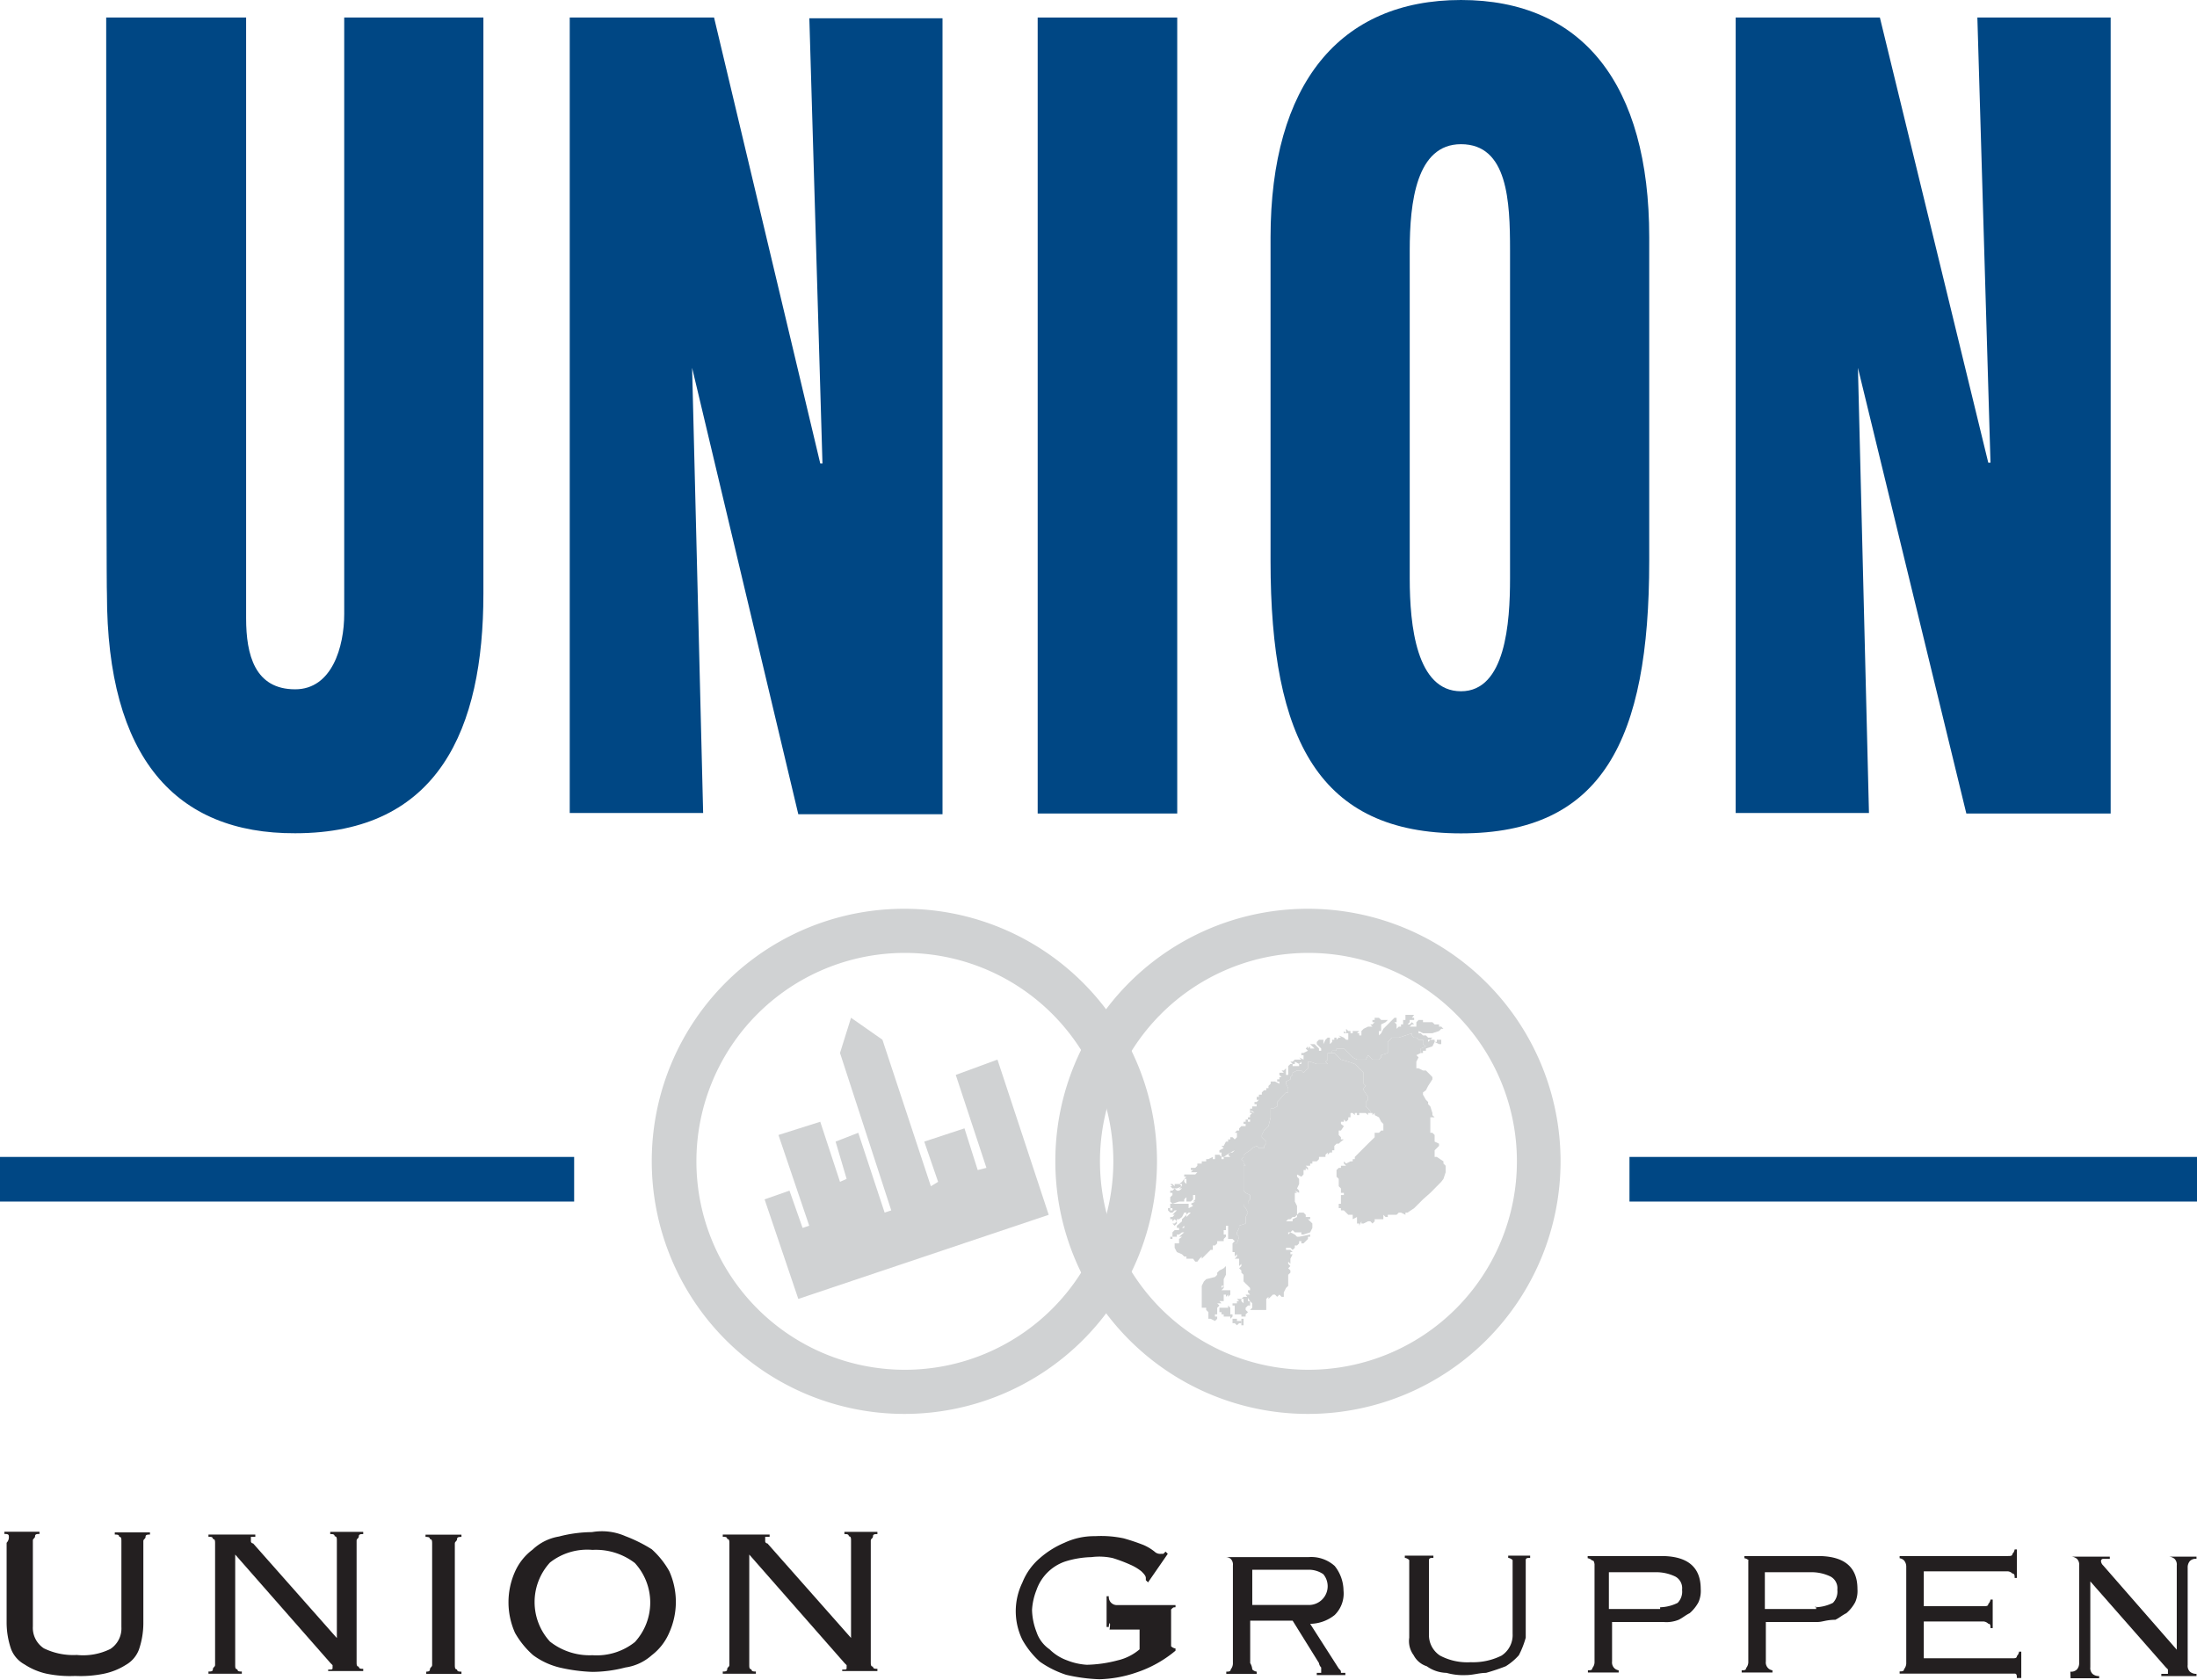 <svg id="Layer_1" data-name="Layer 1" xmlns="http://www.w3.org/2000/svg" viewBox="0 0 179.16 137"><defs><style>.cls-1{fill:#d0d2d3;}.cls-2{fill:#004784;}.cls-3{fill:#231f20;}</style></defs><title>union logo blå_grå</title><polyline class="cls-1" points="117.53 84.8 117.17 84.8 117.17 84.98 116.99 84.98 116.99 84.98 116.99 84.8 116.81 84.8 116.81 84.98 116.81 84.98 116.81 84.8 116.64 84.8 116.46 84.98 116.46 84.8 116.64 84.8 116.64 84.8 116.81 84.63 116.64 84.63 116.64 84.63 116.28 84.63 116.46 84.63 116.28 84.45 116.04 84.45 115.86 84.27 115.68 84.27 115.5 84.27 115.68 84.27 115.68 84.09 116.04 84.27 116.81 84.27 117.35 84.09 117.53 83.91 117.71 83.91 117.53 83.73 117.35 83.73 117.35 83.55 116.99 83.55 116.99 83.55 116.99 83.55 116.81 83.37 116.81 83.37 116.64 83.37 116.46 83.37 116.46 83.37 116.46 83.37 116.28 83.37 116.04 83.37 116.04 83.37 116.04 83.37 116.04 83.19 116.04 83.19 116.04 83.19 115.86 83.19 115.68 83.19 115.68 83.19 115.5 83.37 115.5 83.37 115.5 83.55 115.5 83.73 115.32 83.73 115.14 83.73 114.96 83.73 114.96 83.73 115.14 83.55 115.32 83.55 115.14 83.37 114.96 83.55 114.78 83.55 114.96 83.37 114.96 83.19 114.96 83.19 115.32 83.19 115.32 83.01 115.32 83.01 115.14 83.01 115.32 82.77 115.14 82.77 114.96 82.77 114.78 82.77 114.61 82.77 114.61 83.01 114.61 83.19 114.42 83.19 114.42 83.37 114.42 83.37 114.42 83.55 114.25 83.55 114.25 83.55 114.25 83.73 114.07 83.73 113.89 83.91 113.89 83.73 113.89 83.55 113.71 83.37 113.89 83.37 113.89 83.19 113.89 83.01 113.89 83.01 113.71 83.01 113.17 83.55 112.99 83.73 112.99 83.73 112.81 83.91 112.81 84.09 112.81 83.91 112.63 84.27 112.45 84.45 112.45 84.27 112.45 84.09 112.45 84.09 112.63 84.09 112.63 83.91 112.63 83.73 112.63 83.73 112.63 83.55 112.99 83.37 113.17 83.19 112.99 83.19 112.81 83.19 112.63 83.19 112.63 83.19 112.45 83.01 112.45 83.01 112.45 83.01 112.28 83.01 112.28 83.01 112.1 83.01 112.1 83.19 111.92 83.19 111.92 83.37 112.1 83.37 112.1 83.37 111.92 83.55 111.74 83.55 111.92 83.73 111.56 83.73 111.2 83.91 111.2 83.91 111.02 84.09 111.02 84.09 111.02 84.27 111.02 84.27 111.02 84.45 110.84 84.45 110.84 84.45 110.84 84.27 110.84 84.27 110.66 84.27 110.84 84.09 110.66 84.09 110.31 84.09 110.31 84.27 110.31 84.27 110.13 84.27 110.13 84.09 110.13 84.09 109.95 84.09 109.95 83.91 109.95 84.09 109.77 83.91 109.77 84.09 109.77 84.27 109.59 84.09 109.59 84.09 109.59 83.91 109.59 84.27 109.77 84.27 109.95 84.27 109.95 84.45 109.95 84.45 109.95 84.63 109.95 84.8 109.95 84.8 109.77 84.8 109.59 84.63 109.17 84.45 109.35 84.63 109.17 84.63 109.17 84.63 109.17 84.63 108.99 84.8 108.99 84.8 108.99 84.63 108.99 84.63 108.99 84.63 108.81 84.63 108.81 84.8 108.63 84.8 108.63 84.98 108.63 84.98 108.45 85.16 108.45 85.34 108.27 85.52 108.45 85.34 108.45 85.16 108.45 84.98 108.45 84.8 108.45 84.63 108.27 84.63 108.09 84.8 108.09 84.8 107.92 85.16 107.92 85.34 107.92 84.8 107.56 84.8 107.38 84.98 107.38 84.98 107.38 85.16 107.56 85.34 107.56 85.34 107.74 85.52 107.74 85.7 107.56 85.7 107.56 85.52 107.38 85.34 107.2 85.16 107.02 85.16 106.84 85.16 107.02 85.34 107.2 85.52 107.02 85.52 106.84 85.52 106.84 85.52 106.84 85.34 106.66 85.52 106.66 85.34 106.66 85.34 106.66 85.16 106.66 85.34 106.48 85.52 106.48 85.52 106.66 85.7 106.3 85.88 106.12 85.88 106.12 85.88 106.12 86.06 106.12 86.06 106.3 86.06 106.3 86.24 106.12 86.24 106.3 86.24 106.3 86.42 105.94 86.24 105.94 86.24 106.12 86.42 105.94 86.42 105.77 86.42 105.77 86.42 105.59 86.42 105.41 86.59 105.41 86.59 105.23 86.59 105.23 86.59 105.41 86.78 105.59 86.78 105.59 86.59 105.94 86.78 106.12 86.59 106.12 86.78 106.12 86.78 105.94 86.78 105.94 86.95 105.94 86.95 105.59 86.95 105.41 86.95 105.41 86.78 105.23 86.78 105.05 86.95 105.05 86.95 105.05 87.13 105.05 87.31 105.05 87.31 105.05 87.31 105.05 87.49 105.05 87.49 105.05 87.67 104.87 87.67 104.87 87.13 104.69 87.31 104.69 87.31 104.51 87.31 104.51 87.31 104.69 87.49 104.51 87.49 104.51 87.49 104.33 87.49 104.33 87.67 104.33 87.67 104.51 87.85 104.33 87.85 104.51 87.85 104.33 87.85 104.33 88.03 104.15 88.03 104.15 88.03 104.15 88.21 104.33 88.21 104.51 88.03 104.33 88.21 104.33 88.39 103.97 88.21 103.97 88.21 103.97 88.21 103.8 88.21 103.62 88.21 103.62 88.39 103.44 88.57 103.44 88.57 103.44 88.57 103.44 88.75 103.44 88.75 103.26 88.75 103.26 88.92 103.08 88.92 103.08 88.92 102.9 89.1 102.9 89.1 102.9 89.28 102.9 89.28 102.66 89.28 102.66 89.46 102.48 89.46 102.48 89.46 102.48 89.46 102.48 89.7 102.66 89.7 102.48 89.88 102.48 89.88 102.3 89.88 102.3 89.88 102.3 90.06 102.48 90.06 102.48 90.06 102.48 90.06 102.48 90.24 102.12 90.24 102.12 90.24 102.12 90.42 101.94 90.42 101.94 90.6 101.77 90.6 101.94 90.6 102.12 90.6 102.12 90.42 102.12 90.6 102.3 90.78 101.94 90.6 101.94 90.78 102.12 90.78 101.94 90.95 101.94 90.95 101.94 91.13 101.94 91.13 101.77 91.13 101.77 91.13 101.77 91.31 101.94 91.31 101.94 91.49 101.77 91.49 101.77 91.31 101.58 91.31 101.58 91.49 101.58 91.49 101.41 91.49 101.41 91.67 101.41 91.67 101.58 91.67 101.58 91.49 101.58 91.67 101.58 91.67 101.58 91.67 101.58 91.85 101.58 91.85 101.41 91.85 101.23 91.85 101.23 91.85 101.05 92.03 101.05 92.03 101.05 92.21 100.87 92.21 100.69 92.39 100.87 92.39 101.05 92.39 101.05 92.39 100.87 92.39 100.87 92.57 100.87 92.75 100.87 92.75 100.69 92.93 100.51 92.75 100.33 92.75 100.33 92.93 100.15 92.93 100.15 93.11 99.97 93.11 99.79 93.46 99.61 93.46 99.79 93.64 99.79 93.64 99.44 93.82 99.44 94 99.44 94 99.61 94 99.61 94.18 99.61 94.36 99.79 94.36 100.33 94 100.69 93.82 100.69 93.82 100.87 93.82 100.69 93.82 100.51 94 100.51 94 100.33 94 100.15 94.18 100.33 94.36 100.15 94.36 99.97 94.36 99.79 94.36 99.79 94.54 99.79 94.54 99.79 94.54 99.61 94.54 99.61 94.36 99.44 94.18 99.44 94.18 99.26 94.18 99.26 94.18 99.08 94.18 99.08 94.36 99.08 94.36 99.08 94.54 99.08 94.54 98.9 94.54 98.9 94.54 98.9 94.36 98.9 94.36 98.54 94.54 98.36 94.54 98.36 94.72 98.18 94.72 98.18 94.72 98.18 94.9 98.18 94.9 98.18 94.72 98 94.72 98 94.72 98 94.72 98 94.9 98 94.9 97.82 94.9 97.64 94.9 97.64 95.08 97.47 95.25 97.29 95.25 97.29 95.25 97.11 95.25 97.11 95.43 97.29 95.43 97.11 95.61 97.29 95.61 97.47 95.61 97.47 95.61 97.64 95.61 97.47 95.79 97.47 95.79 97.47 95.79 97.29 95.79 96.93 95.79 96.75 95.79 96.75 95.79 96.57 95.79 96.57 95.79 96.57 95.97 96.57 95.97 96.57 95.97 96.57 95.97 96.75 95.97 96.75 95.97 96.57 96.15 96.75 96.15 96.75 96.39 96.75 96.57 96.57 96.39 96.57 96.15 96.39 96.39 96.39 96.39 96.15 96.57 96.39 96.57 96.39 96.75 96.15 96.57 96.15 96.57 95.97 96.57 95.79 96.57 95.79 96.57 95.79 96.75 95.61 96.57 95.43 96.57 95.61 96.75 95.43 96.75 95.61 96.93 95.97 96.93 96.39 96.75 96.15 96.93 96.15 96.93 96.39 96.93 96.57 96.93 96.57 96.93 96.39 96.93 96.15 97.11 95.97 97.11 95.79 96.93 95.79 96.93 95.61 97.11 95.43 97.11 95.43 97.11 95.43 97.11 95.43 97.29 95.61 97.29 95.61 97.47 95.61 97.47 95.43 97.64 95.43 97.64 95.43 97.82 95.43 97.82 95.43 98 95.43 98 95.43 98 95.61 98.18 96.15 98 96.39 98 96.57 98 96.57 97.82 96.75 97.64 96.75 97.82 96.75 98 96.75 98 96.93 98 97.11 98 97.11 98 97.29 97.82 97.29 97.47 97.47 97.47 97.47 97.47 97.47 97.64 97.47 97.82 97.29 98 97.47 98 97.64 97.82 97.64 97.82 97.47 98 97.11 98.18 97.11 98.18 97.29 98.36 96.93 98.54 96.93 98.36 96.93 98.18 96.75 98.18 96.57 98.18 96.39 98.18 96.15 98.18 96.15 98.18 95.97 98.18 95.79 98.18 95.43 98.18 95.43 98.36 95.43 98.54 95.61 98.54 95.61 98.54 95.61 98.72 95.43 98.72 95.43 98.54 95.43 98.54 95.25 98.54 95.25 98.72 95.43 98.9 95.61 98.9 95.79 98.72 95.97 98.72 95.79 98.9 95.61 99.08 95.79 99.08 95.61 99.26 95.43 99.26 95.43 99.44 95.61 99.44 95.61 99.61 95.79 99.44 95.79 99.44 95.79 99.44 95.97 99.61 95.79 99.79 95.61 99.79 95.61 99.79 95.79 99.97 95.97 99.79 95.97 99.61 95.97 99.44 96.15 99.44 96.39 99.26 96.57 98.9 96.75 98.9 96.75 98.9 96.75 99.08 96.93 98.9 97.11 98.9 96.93 99.08 96.75 99.26 96.75 99.26 96.75 99.08 96.75 99.08 96.57 99.26 96.39 99.44 96.39 99.61 96.57 99.61 96.39 99.61 95.97 99.97 95.97 100.15 96.39 100.15 96.57 99.97 96.57 100.15 96.15 100.15 96.15 100.33 95.97 100.33 95.97 100.33 95.79 100.33 95.79 100.33 95.61 100.51 95.61 100.69 95.61 100.69 95.61 100.87 95.61 100.87 95.79 100.87 95.79 100.69 95.79 100.87 95.97 100.87 95.97 100.69 95.97 100.69 96.15 100.69 96.39 100.51 96.39 100.51 96.57 100.51 96.15 100.87 96.39 100.87 96.39 100.87 96.15 101.05 96.15 101.23 96.15 101.23 96.15 101.41 96.15 101.41 95.97 101.41 95.97 101.41 95.97 101.41 95.79 101.41 95.79 101.77 95.97 102.12 96.39 102.3 96.57 102.48 96.75 102.48 96.75 102.3 96.75 102.48 96.75 102.66 96.93 102.66 97.11 102.66 97.11 102.66 97.29 102.66 97.29 102.66 97.47 102.9 97.64 102.9 97.82 102.66 98 102.48 98 102.66 98.36 102.3 98.72 101.94 98.9 101.94 98.9 101.77 98.9 101.58 99.08 101.58 99.26 101.41 99.26 101.23 99.44 101.23 99.61 101.23 99.79 101.23 99.79 101.05 99.79 101.05 99.97 100.87 99.97 100.69 99.79 100.69 99.79 100.51 99.79 100.51 99.79 100.33 99.79 100.15 99.79 100.33 99.97 100.33 99.97 100.51 99.97 100.51 99.97 100.33 99.97 100.33 99.97 99.97 99.97 99.97 99.97 99.97 100.15 99.97 100.15 99.97 100.15 100.15 100.15 100.15 100.15 100.33 100.15 100.33 100.15 100.87 100.15 101.05 100.33 101.05 100.51 101.05 100.51 101.05 100.69 101.23 100.69 101.23 100.69 101.58 100.69 101.41 100.69 101.41 100.87 101.41 101.05 100.87 100.87 100.69 100.87 100.51 101.05 100.15 101.05 99.97 101.58 99.79 101.58 99.61 101.58 99.44 101.58 99.26 101.77 98.9 101.58 98.54 101.41 98.36 101.41 98.18 101.77 98.18 101.77 98 101.94 97.82 101.94 97.47 101.58 97.29 101.41 97.11 101.41 96.75 101.41 96.15 101.41 95.97 101.41 95.97 101.41 95.79 101.41 95.61 101.41 95.43 101.41 95.25 101.41 95.08 101.58 95.08 101.41 94.9 101.41 94.72 101.23 94.54 101.41 94.36 101.41 94.18 101.94 93.82 102.12 93.64 102.48 93.46 102.66 93.64 103.08 93.64 103.08 93.46 103.26 93.28 103.26 93.11 103.08 92.93 102.9 92.75 102.9 92.57 103.08 92.21 103.44 91.85 103.62 91.13 103.62 90.95 103.62 90.6 103.62 90.42 103.62 90.42 103.8 90.42 104.15 90.24 104.15 90.06 104.15 89.88 104.33 89.7 104.69 89.28 104.87 89.1 105.05 89.1 105.05 88.92 105.05 88.75 105.05 88.75 104.87 88.39 104.87 88.21 105.23 88.03 105.23 88.03 105.23 87.85 105.41 87.67 105.41 87.49 105.77 87.31 105.94 87.31 106.12 87.31 106.3 87.49 106.3 87.49 106.48 87.31 106.66 87.13 106.66 87.13 106.66 86.78 106.66 86.78 106.66 86.59 106.84 86.59 107.38 86.78 108.09 86.78 108.09 86.78 108.27 86.78 108.09 86.59 108.09 86.59 108.27 86.42 108.27 86.24 108.27 86.24 108.27 86.06 108.27 86.06 108.27 85.88 108.27 85.88 108.27 85.88 108.63 85.88 108.63 85.7 108.81 85.7 108.99 85.7 109.17 85.7 108.99 85.7 108.99 85.52 109.17 85.52 109.59 85.52 109.77 85.7 110.13 86.06 110.31 86.24 110.31 86.24 110.66 86.42 111.02 86.42 111.2 86.42 111.38 86.42 111.56 86.06 111.74 86.24 111.92 86.42 111.92 86.42 112.1 86.42 112.45 86.42 112.63 86.24 112.63 86.06 113.17 85.88 113.17 85.88 113.17 85.52 113.17 85.52 113.17 84.98 113.35 84.8 113.53 84.63 113.71 84.63 114.07 84.63 114.61 84.45 115.14 84.27 115.14 84.45 115.32 84.63 115.5 84.63 115.68 84.8 116.04 84.8 116.04 85.16 116.28 85.34 115.86 85.52 115.86 85.7 115.86 85.7 115.86 85.88 116.04 85.88 116.04 85.7 116.28 85.7 116.28 85.7 116.28 85.52 116.81 85.34 116.81 85.34 116.99 84.98 117.35 85.16 117.53 85.16 117.53 84.98 117.53 84.98 117.53 84.8 117.53 84.8"/><polyline class="cls-1" points="100.69 101.23 100.51 101.41 100.51 101.58 100.51 102.12 100.69 102.12 100.69 102.12 100.69 102.3 100.69 102.3 100.69 102.48 100.87 102.3 100.87 102.12 100.87 102.3 100.87 102.48 100.87 102.48 101.05 102.48 100.87 102.48 100.69 102.66 101.05 102.66 101.05 102.9 101.05 103.26 101.23 103.08 101.23 103.26 101.05 103.44 101.23 103.62 101.23 103.8 101.23 103.8 101.41 103.97 101.41 104.15 101.41 104.51 101.58 104.69 101.77 104.87 101.94 105.05 101.94 105.05 101.94 105.23 101.94 105.23 101.77 105.23 101.77 105.41 101.94 105.59 101.77 105.59 101.77 105.59 101.58 105.59 101.94 106.12 102.12 106.3 102.12 106.48 102.12 106.66 101.94 106.84 101.94 106.84 101.94 106.84 102.12 106.84 102.3 106.84 102.66 106.84 102.9 106.84 103.08 106.84 103.26 106.84 103.26 106.66 103.26 106.3 103.26 105.94 103.44 105.77 103.44 105.94 103.62 105.77 103.8 105.59 103.97 105.59 104.15 105.77 104.33 105.59 104.51 105.77 104.69 105.77 104.69 105.41 104.87 105.05 105.05 104.87 105.05 104.51 105.05 104.33 105.05 104.15 105.05 103.97 105.23 103.8 105.23 103.62 105.05 103.44 105.23 103.26 105.23 103.26 105.05 103.08 105.05 103.08 105.05 102.9 105.23 103.08 105.23 102.9 105.23 102.9 105.23 102.9 105.23 102.66 105.23 102.66 105.41 102.3 105.23 102.3 105.23 102.12 105.05 102.12 105.05 102.12 105.23 102.12 105.41 102.12 105.41 102.12 105.23 101.94 104.87 101.94 104.87 101.77 105.23 101.77 105.41 101.94 105.59 101.77 105.59 101.58 105.77 101.58 105.94 101.41 105.94 101.41 105.94 101.23 106.12 101.23 106.12 101.41 106.3 101.41 106.48 101.23 106.66 101.05 106.66 100.87 106.66 100.87 106.84 100.87 106.84 100.87 106.84 100.87 106.84 100.69 105.94 100.87 105.77 100.87 105.77 100.87 105.77 100.87 105.59 100.69 105.23 100.51 105.05 100.69 105.05 100.51 105.05 100.51 105.05 100.51 105.23 100.51 105.41 100.33 105.59 100.51 105.59 100.51 105.77 100.51 105.77 100.51 105.77 100.51 105.94 100.51 105.94 100.51 106.12 100.51 106.12 100.51 106.12 100.69 106.3 100.69 106.84 100.51 107.02 100.15 107.02 100.15 107.02 99.97 107.02 99.79 106.84 99.61 106.66 99.44 106.84 99.44 106.84 99.26 106.48 99.26 106.48 99.08 106.3 98.9 106.12 98.9 105.94 98.9 105.94 98.9 105.94 98.72 105.94 98.9 105.77 99.08 105.77 99.26 105.41 99.44 105.41 99.61 105.23 99.61 105.05 99.61 104.87 99.61 105.05 99.44 105.23 99.44 105.41 99.26 105.59 99.26 105.77 99.08 105.77 98.9 105.77 98.72 105.77 98.72 105.77 98.54 105.77 98.54 105.77 98.36 105.59 98 105.59 97.64 105.59 97.47 105.59 97.29 105.77 97.29 105.59 97.11 105.94 97.29 105.94 97.11 105.77 96.93 105.94 96.57 105.94 96.39 105.94 96.15 105.77 95.97 105.77 95.79 106.12 95.97 106.12 95.97 106.12 95.97 106.3 95.79 106.3 95.79 106.3 95.79 106.3 95.43 106.3 95.43 106.3 95.25 106.3 95.43 106.48 95.43 106.48 95.43 106.48 95.25 106.66 95.43 106.66 95.25 106.66 95.25 106.48 95.08 106.66 95.08 106.84 95.08 106.84 95.08 106.84 94.9 107.02 94.9 107.02 94.9 107.02 94.72 107.2 94.72 107.38 94.72 107.56 94.54 107.56 94.36 107.74 94.36 107.92 94.36 108.09 94.36 108.09 94.18 108.27 94 108.27 94.18 108.45 94 108.63 94 108.63 93.82 108.81 93.82 108.81 93.64 108.81 93.46 108.99 93.28 109.17 93.28 109.35 93.11 109.35 92.93 109.35 93.11 109.35 93.11 109.59 92.93 109.59 92.93 109.35 92.93 109.35 92.75 109.17 92.57 109.17 92.57 109.17 92.57 109.17 92.39 109.17 92.39 109.17 92.39 109.17 92.39 109.17 92.21 109.35 92.21 109.59 91.85 109.59 91.85 109.35 91.67 109.35 91.49 109.59 91.49 109.59 91.49 109.59 91.31 109.77 91.49 109.77 91.49 109.95 91.31 109.77 91.31 109.95 91.31 109.95 91.13 109.77 90.95 109.77 90.95 109.95 91.13 110.13 91.13 110.13 91.13 110.13 90.95 110.13 90.95 110.13 90.95 110.13 90.78 110.31 90.78 110.31 90.78 110.31 90.78 110.31 90.78 110.48 90.95 110.48 90.78 110.66 90.78 110.66 90.95 110.84 90.95 110.84 90.95 110.84 90.78 111.38 90.78 111.38 90.78 111.56 90.95 111.56 90.78 111.74 90.78 111.74 90.6 111.38 90.24 111.38 90.06 111.38 89.88 111.56 89.7 111.56 89.7 111.56 89.46 111.2 88.92 111.2 88.75 111.38 88.57 111.2 88.39 111.2 88.21 111.2 88.21 111.2 87.85 111.2 87.67 111.2 87.67 111.2 87.49 110.66 86.95 110.48 86.78 109.95 86.59 109.35 86.42 108.81 85.88 108.63 85.88 108.63 85.88 108.27 85.88 108.27 85.88 108.27 85.88 108.27 86.06 108.27 86.06 108.27 86.24 108.27 86.24 108.27 86.42 108.09 86.59 108.09 86.59 108.27 86.78 108.09 86.78 108.09 86.78 107.38 86.78 106.84 86.59 106.66 86.59 106.66 86.78 106.66 86.78 106.66 87.13 106.66 87.13 106.48 87.31 106.3 87.49 106.3 87.49 106.12 87.31 105.94 87.31 105.77 87.31 105.41 87.49 105.41 87.67 105.23 87.85 105.23 88.03 105.23 88.03 104.87 88.21 104.87 88.39 105.05 88.75 105.05 88.75 105.05 88.92 105.05 89.1 104.87 89.1 104.69 89.28 104.33 89.7 104.15 89.88 104.15 90.06 104.15 90.24 103.8 90.42 103.62 90.42 103.62 90.42 103.62 90.6 103.62 90.95 103.62 91.13 103.44 91.85 103.08 92.21 102.9 92.57 102.9 92.75 103.08 92.93 103.26 93.11 103.26 93.28 103.08 93.46 103.08 93.64 102.66 93.64 102.48 93.46 102.12 93.64 101.94 93.82 101.41 94.18 101.41 94.36 101.23 94.54 101.41 94.72 101.41 94.9 101.58 95.08 101.41 95.08 101.41 95.25 101.41 95.43 101.41 95.61 101.41 95.79 101.41 95.97 101.41 95.97 101.41 96.15 101.41 96.75 101.41 97.11 101.58 97.29 101.94 97.47 101.94 97.82 101.77 98 101.77 98.18 101.41 98.18 101.41 98.36 101.58 98.54 101.77 98.9 101.58 99.26 101.58 99.44 101.58 99.61 101.58 99.79 101.05 99.97 101.05 100.15 100.87 100.51 100.87 100.69 101.05 100.87 100.87 101.41 100.69 101.41 100.69 101.41 100.69 101.58 100.69 101.23 100.69 101.23"/><polyline class="cls-1" points="108.63 85.88 108.63 85.88 108.81 85.88 109.35 86.42 109.95 86.59 110.48 86.78 110.66 86.95 111.2 87.49 111.2 87.67 111.2 87.67 111.2 87.85 111.2 88.21 111.2 88.21 111.2 88.39 111.38 88.57 111.2 88.75 111.2 88.92 111.56 89.46 111.56 89.7 111.56 89.7 111.38 89.88 111.38 90.06 111.38 90.24 111.74 90.6 111.74 90.78 111.92 90.78 111.92 90.95 111.92 90.95 112.1 90.78 112.1 90.95 112.1 90.95 112.45 91.13 112.63 91.49 112.81 91.67 112.81 91.85 112.81 92.21 112.81 92.21 112.63 92.21 112.81 92.39 112.63 92.21 112.45 92.39 112.1 92.39 112.1 92.75 111.92 92.93 111.56 93.28 111.2 93.64 110.84 94 110.48 94.36 110.48 94.54 110.31 94.54 110.31 94.72 110.13 94.72 109.77 94.9 109.59 94.72 109.59 94.9 109.77 95.08 109.59 95.08 109.35 95.08 109.35 95.25 109.35 95.25 109.17 95.25 109.17 95.25 108.99 95.43 108.99 95.61 108.99 95.97 108.99 95.97 109.17 96.15 109.17 96.39 109.17 96.75 109.17 96.75 109.35 96.93 109.35 97.11 109.35 97.29 109.59 97.29 109.59 97.47 109.59 97.47 109.59 97.47 109.35 97.47 109.35 97.47 109.35 97.64 109.35 97.64 109.35 97.82 109.35 98 109.35 98.18 109.17 98.18 109.17 98.36 109.17 98.36 109.17 98.36 109.17 98.54 109.17 98.54 109.35 98.54 109.35 98.72 109.17 98.72 109.35 98.72 109.59 98.72 109.77 98.9 109.77 98.9 109.95 99.08 110.31 99.08 110.31 99.26 110.31 99.26 110.31 99.44 110.66 99.26 110.66 99.26 110.66 99.44 110.66 99.61 110.66 99.79 110.84 99.79 110.84 99.97 110.66 99.97 110.66 99.97 110.84 99.97 111.02 99.61 111.02 99.61 111.02 99.79 111.2 99.79 111.56 99.61 111.56 99.61 111.74 99.61 111.74 99.61 111.92 99.79 112.1 99.61 112.1 99.44 112.28 99.44 112.28 99.44 112.63 99.44 112.81 99.44 112.81 99.08 112.99 99.26 113.17 99.26 113.17 99.08 113.17 99.08 113.35 99.08 113.35 99.08 113.53 99.08 113.89 99.08 114.07 98.9 114.07 98.9 114.25 98.9 114.61 99.08 114.61 98.9 114.78 98.9 114.78 98.9 115.32 98.54 116.04 97.82 116.64 97.29 117.53 96.39 117.71 96.15 117.89 95.61 117.89 95.08 117.89 95.08 117.71 94.9 117.71 94.72 117.17 94.36 116.99 94.36 116.99 94 116.99 93.82 117.17 93.64 117.35 93.46 117.35 93.28 116.99 93.11 116.99 92.93 116.99 92.57 116.81 92.39 116.64 92.39 116.64 92.03 116.64 92.03 116.64 91.85 116.64 91.67 116.64 91.49 116.64 91.13 116.99 91.13 116.81 90.95 116.81 90.78 116.64 90.24 116.46 90.06 116.46 89.88 116.28 89.7 116.04 89.28 116.04 89.1 116.28 88.92 116.46 88.57 116.81 88.03 116.81 87.85 116.64 87.67 116.28 87.31 116.04 87.31 115.68 87.13 115.68 87.13 115.5 87.13 115.5 86.95 115.5 86.59 115.5 86.59 115.68 86.24 115.68 86.24 115.5 86.06 115.86 85.88 115.86 85.7 115.86 85.7 115.86 85.52 116.28 85.34 116.04 85.16 116.04 84.8 115.68 84.8 115.5 84.63 115.32 84.63 115.14 84.45 115.14 84.27 114.61 84.45 114.07 84.63 113.71 84.63 113.53 84.63 113.35 84.8 113.17 84.98 113.17 85.52 113.17 85.52 113.17 85.88 113.17 85.88 112.63 86.06 112.63 86.24 112.45 86.42 112.1 86.42 111.92 86.42 111.92 86.42 111.74 86.24 111.56 86.06 111.38 86.42 111.2 86.42 111.02 86.42 110.66 86.42 110.31 86.24 110.31 86.24 110.13 86.06 109.77 85.7 109.59 85.52 109.17 85.52 108.99 85.52 108.99 85.7 109.17 85.7 108.99 85.7 108.81 85.7 108.63 85.7 108.63 85.88"/><polyline class="cls-1" points="98.54 107.56 98.72 107.56 99.08 107.74 99.08 107.74 99.26 107.56 99.26 107.56 99.26 107.56 99.26 107.56 99.26 107.74 99.26 107.56 99.26 107.56 99.26 107.38 99.08 107.38 99.08 107.38 99.08 107.2 99.26 107.2 99.26 107.02 99.26 107.02 99.26 107.02 99.26 106.84 99.26 106.66 99.44 106.48 99.44 106.48 99.26 106.3 99.44 106.3 99.61 106.3 99.61 106.3 99.44 106.12 99.61 106.12 99.79 106.12 99.79 105.94 99.79 105.77 99.79 105.59 99.97 105.59 99.97 105.77 99.97 105.77 100.15 105.59 100.15 105.77 100.33 105.59 100.33 105.41 100.33 105.23 100.15 105.23 100.15 105.23 99.97 105.23 99.97 105.23 99.79 105.23 99.79 105.23 99.61 105.23 99.79 105.05 99.79 105.05 99.79 104.87 99.61 105.05 99.61 104.87 99.79 104.87 99.79 104.69 99.79 104.69 99.79 104.51 99.79 104.33 99.97 103.97 99.97 103.97 99.97 103.62 99.97 103.44 99.97 103.44 99.97 103.26 99.79 103.44 99.44 103.62 99.26 103.8 99.26 103.97 99.08 104.15 98.36 104.33 98.36 104.33 98.18 104.51 98 104.87 98 105.23 98 105.41 98 105.59 98 105.94 98 106.12 98 106.3 98 106.66 98.18 106.66 98.18 106.66 98.36 106.66 98.36 106.84 98.54 107.02 98.54 107.56 98.54 107.56"/><polygon class="cls-1" points="115.5 97.82 115.68 98 115.68 97.82 115.68 97.82 115.86 97.82 115.86 97.47 115.86 97.47 115.86 97.47 115.86 97.47 115.86 97.47 115.68 97.47 115.68 97.29 115.68 97.11 115.68 97.11 115.86 97.11 115.86 97.11 115.86 96.93 115.86 96.75 115.86 96.75 115.86 96.75 116.04 96.93 116.04 96.93 116.04 96.75 116.28 96.39 116.28 96.15 116.04 95.97 116.04 95.79 116.28 95.79 116.28 95.79 116.28 95.97 116.28 96.15 116.28 96.39 116.28 96.39 116.46 96.57 116.46 96.57 116.46 96.57 116.46 96.39 116.46 96.15 116.46 95.97 116.46 95.97 116.46 95.79 116.28 95.61 116.04 95.61 116.28 95.43 116.28 95.43 116.28 95.25 116.28 95.08 116.28 95.08 116.04 95.08 116.04 95.25 116.04 95.25 116.04 95.43 116.04 95.25 116.04 95.25 115.86 95.25 115.86 95.43 116.04 95.61 116.04 95.61 116.04 95.79 115.86 95.97 115.86 95.79 115.68 95.61 115.68 95.79 115.32 95.79 115.5 95.61 115.5 95.61 115.32 95.43 115.32 95.43 115.32 95.61 115.32 95.61 115.32 95.79 115.32 95.97 115.5 96.15 115.5 95.97 115.5 96.15 115.86 96.39 115.86 96.57 115.86 96.57 115.68 96.57 115.68 96.75 115.68 96.93 115.68 97.11 115.5 97.11 115.5 97.11 115.5 96.93 115.32 96.75 115.32 96.93 115.32 96.93 115.32 97.11 115.32 97.29 115.32 97.11 115.32 97.11 115.14 97.11 115.14 97.29 115.32 97.29 115.32 97.29 115.32 97.47 115.32 97.64 115.32 97.64 115.5 97.64 115.5 97.64 115.68 97.64 115.68 97.64 115.68 97.82 115.5 97.64 115.5 97.82"/><polygon class="cls-1" points="116.28 94.9 116.28 94.9 116.46 94.9 116.46 94.9 116.46 95.08 116.46 95.08 116.64 95.25 116.46 95.08 116.46 94.9 116.46 94.54 116.46 94.72 116.28 94.54 116.28 94.36 116.04 94.18 116.04 94.18 116.04 94.36 116.04 94.36 116.04 94.54 116.04 94.72 116.28 94.9"/><polygon class="cls-1" points="115.32 95.25 115.5 95.08 115.5 94.9 115.32 94.9 115.32 94.72 115.32 94.72 115.32 94.54 115.14 94.54 115.32 94.36 115.14 94.18 115.14 94.36 114.96 94.18 114.78 94.18 114.96 94.36 114.96 94.36 114.96 94.54 115.14 94.54 115.14 94.72 115.14 94.9 115.14 94.9 115.14 95.08 115.14 94.9 115.14 94.9 115.32 94.72 115.32 94.9 115.32 95.08 115.32 95.25"/><polygon class="cls-1" points="113.35 96.39 113.17 96.57 113.35 96.75 113.17 96.93 113.17 96.93 113.17 97.11 113.17 97.29 113.17 97.47 113.17 97.82 113.17 97.82 113.35 98 113.35 98.18 113.35 98.18 113.35 98.18 113.17 98.18 113.17 98.18 113.17 98.18 113.17 98.18 113.17 98 113.17 97.82 112.99 97.64 112.99 97.47 112.99 97.29 112.99 97.11 113.17 97.11 112.99 96.93 113.17 96.75 113.17 96.57 113.17 96.15 113.17 96.15 113.35 96.39"/><polygon class="cls-1" points="101.77 102.3 101.94 102.12 102.12 101.94 102.12 101.94 102.12 102.12 102.3 102.12 102.3 101.94 102.48 101.77 102.66 101.94 102.66 101.58 102.66 101.23 102.9 101.41 102.9 101.58 103.08 101.23 102.9 101.23 102.9 101.05 102.66 101.05 102.9 100.87 102.9 100.69 102.66 100.51 102.48 100.51 102.48 100.51 102.48 100.51 102.3 100.51 102.3 100.33 102.12 100.33 102.12 100.51 102.3 100.69 102.3 100.69 102.3 101.41 102.12 101.23 102.12 101.05 102.12 100.87 101.94 101.05 101.94 101.05 101.94 101.23 101.94 101.23 101.94 101.41 101.77 101.41 101.77 101.58 101.77 101.77 101.77 101.94 101.77 102.12 101.58 102.12 101.58 102.3 101.77 102.3"/><polygon class="cls-1" points="103.26 101.94 103.26 102.12 103.26 102.3 103.26 102.66 103.26 102.9 103.08 103.08 103.08 103.62 103.26 103.26 103.26 102.9 103.44 102.66 103.62 102.3 103.62 102.12 103.62 101.94 103.62 101.77 103.62 101.58 103.44 101.94 103.44 102.12 103.26 101.94"/><polyline class="cls-1" points="95.61 101.05 95.61 100.87 95.61 100.87 95.43 100.87 95.43 101.05 95.61 101.05"/><polyline class="cls-1" points="101.23 107.56 101.23 107.56 101.23 107.56 101.41 107.56 101.41 107.74 101.41 107.74 101.41 107.92 101.41 107.92 101.41 108.09 101.23 108.09 101.23 107.92 101.23 107.74 101.23 107.74 101.23 107.74 101.23 107.56 101.23 107.56 101.23 107.56"/><polyline class="cls-1" points="100.69 107.56 100.69 107.56 100.87 107.56 100.87 107.56 100.87 107.74 100.87 107.74 100.87 107.74 101.05 107.74 101.05 107.56 101.05 107.56 101.05 107.74 101.23 107.74 101.23 107.92 101.05 107.92 101.05 107.92 100.87 108.09 100.87 108.09 100.69 107.92 100.51 107.92 100.51 107.74 100.51 107.74 100.69 107.74 100.51 107.74 100.51 107.56 100.51 107.56 100.69 107.56 100.69 107.56"/><polyline class="cls-1" points="99.61 106.66 99.79 106.66 99.97 106.66 100.15 106.66 100.15 106.66 100.15 106.48 100.15 106.48 100.33 106.66 100.33 106.84 100.33 107.02 100.33 107.02 100.33 107.02 100.33 107.02 100.33 107.02 100.33 107.2 100.33 107.38 100.15 107.38 100.15 107.38 99.97 107.38 99.97 107.38 99.79 107.38 99.79 107.38 99.79 107.2 99.79 107.2 99.61 107.2 99.61 107.02 99.44 107.02 99.44 106.84 99.44 106.84 99.44 106.84 99.44 106.84 99.44 106.66 99.44 106.66 99.44 106.66 99.61 106.66 99.61 106.66"/><polyline class="cls-1" points="100.33 107.38 100.33 107.2 100.33 107.2 100.51 107.2 100.51 107.38 100.33 107.56 100.33 107.74 100.33 107.74 100.33 107.92 100.33 107.92 100.33 107.74 100.15 107.74 100.33 107.74 100.33 107.56 100.33 107.38 100.33 107.38"/><polyline class="cls-1" points="100.87 105.94 101.05 105.94 101.23 105.94 101.23 106.12 101.23 106.12 101.23 106.3 101.05 106.3 101.05 106.3 101.23 106.3 101.23 106.3 101.23 106.48 101.23 106.3 101.23 106.3 101.23 106.3 101.23 106.12 101.23 106.12 101.23 106.12 101.23 106.12 101.41 106.3 101.41 106.3 101.41 106.3 101.41 106.48 101.41 106.48 101.41 106.48 101.41 106.48 101.41 106.12 101.41 105.94 101.23 105.94 101.23 105.94 101.41 105.77 101.58 105.77 101.58 105.77 101.58 105.77 101.77 105.77 101.77 106.12 101.94 106.12 101.77 106.12 101.94 106.12 101.94 106.3 101.94 106.3 101.94 106.48 101.77 106.48 101.77 106.48 101.77 106.48 101.58 106.66 101.58 106.66 101.58 106.84 101.58 106.84 101.77 107.02 101.77 107.02 101.58 107.2 101.41 107.2 101.41 107.2 101.58 107.2 101.58 107.38 101.58 107.38 101.41 107.38 101.41 107.56 101.41 107.56 101.41 107.38 101.05 107.38 101.05 107.38 101.05 107.38 101.23 107.38 101.23 107.2 101.23 107.2 101.23 107.2 100.87 107.2 100.69 107.2 100.69 107.02 100.69 107.02 100.69 107.02 100.69 106.84 100.69 106.84 100.69 106.84 100.69 106.48 100.69 106.48 100.51 106.48 100.51 106.48 100.51 106.48 100.51 106.48 100.51 106.3 100.51 106.3 100.69 106.3 100.87 106.3 100.87 106.12 100.87 106.12 101.05 106.12 101.05 106.12 100.87 105.94"/><polygon class="cls-1" points="65.1 105.94 85.52 99.08 81.34 86.42 77.94 87.67 80.44 95.25 79.73 95.43 78.65 92.03 75.37 93.11 76.5 96.39 75.91 96.75 71.96 84.8 69.4 83.01 68.5 85.88 72.68 98.72 72.14 98.9 69.99 92.39 68.14 93.11 69.04 96.15 68.5 96.39 66.89 91.49 63.48 92.57 65.99 99.97 65.45 100.15 64.38 97.11 62.35 97.82 65.1 105.94"/><path class="cls-2" d="M8.66,1.43H20.07v49c0,3,.72,5.79,4,5.79,3,0,4-3.46,4-6.15V1.43H39.42v47c0,11-3.64,19.53-15.35,19.53C14.33,68,8.72,61.81,8.72,48.43,8.66,48.43,8.66,1.43,8.66,1.43Z"/><path class="cls-2" d="M56.44,30h0l.9,36.31H46.46V1.43H58.23L66.89,37.8h.18L66,1.49H76.86V66.41H65.1Z"/><path class="cls-2" d="M84.62,66.53V1.43H96V66.35H84.62Z"/><path class="cls-2" d="M134.49,45.75c0,14.63-3.82,22.22-15.35,22.22s-15.53-7.58-15.53-22.22V19.35C103.62,6.87,109.23,0,119.14,0s15.35,6.87,15.35,19.35ZM123.14,20.42c0-4-.18-8.66-4-8.66-3.64,0-4.18,4.72-4.18,8.66V47.18c0,3.82.54,9.2,4.18,9.2s4-5.61,4-9.2Z"/><path class="cls-2" d="M151.51,30h0l.9,36.31H141.54V1.43H153.3l8.84,36.31h.18L161.25,1.43h10.87V66.35H160.35Z"/><rect class="cls-2" y="94.36" width="46.82" height="3.64"/><rect class="cls-2" x="132.88" y="94.36" width="46.28" height="3.64"/><path class="cls-1" d="M53.15,94.72a20.6,20.6,0,1,0,20.6-20.6A20.57,20.57,0,0,0,53.15,94.72Zm3.64,0a17,17,0,1,1,17,17A17,17,0,0,1,56.79,94.72Z"/><path class="cls-1" d="M86.06,94.72a20.6,20.6,0,1,0,20.6-20.6A20.57,20.57,0,0,0,86.06,94.72Zm3.64,0a17,17,0,1,1,17,17A17,17,0,0,1,89.7,94.72Z"/><path class="cls-3" d="M.72,125.29c0-.18-.18-.18-.36-.18v-.18H3.22v.18c-.18,0-.36,0-.36.18s-.18.18-.18.36v7a2,2,0,0,0,.9,1.79,5.48,5.48,0,0,0,2.69.54A5,5,0,0,0,9,134.49a2,2,0,0,0,.9-1.79v-7c0-.18,0-.36-.18-.36,0-.18-.18-.18-.36-.18v-.18h2.87v.18c-.18,0-.36,0-.36.18s-.18.18-.18.36v6.69a6.68,6.68,0,0,1-.36,2.15,2.41,2.41,0,0,1-1.07,1.25,5.37,5.37,0,0,1-1.79.72,9.46,9.46,0,0,1-2.33.18,9.46,9.46,0,0,1-2.33-.18A5.37,5.37,0,0,1,2,135.75,2.41,2.41,0,0,1,.9,134.49a6.68,6.68,0,0,1-.36-2.15v-6.51A.66.66,0,0,0,.72,125.29Z"/><path class="cls-3" d="M27.47,133.6v-7.94c0-.18,0-.36-.18-.36,0-.18-.18-.18-.36-.18v-.18h2.69v.18c-.18,0-.36,0-.36.18s-.18.18-.18.36v9.91c0,.18,0,.36.18.36,0,.18.18.18.36.18v.18H26.76v-.12c.36,0,.36,0,.36-.18v-.18l-.18-.18-7.76-8.84v9c0,.18,0,.36.18.36,0,.18.18.18.36.18v.18H17v-.18c.18,0,.36,0,.36-.18s.18-.18.18-.36v-9.91c0-.18,0-.36-.18-.36,0-.18-.18-.18-.36-.18v-.18h3.82v.18h-.36v.36a.18.18,0,0,0,.18.18l6.81,7.7Z"/><path class="cls-3" d="M34.7,136.34c.18,0,.36,0,.36-.18s.18-.18.18-.36v-9.91c0-.18,0-.36-.18-.36,0-.18-.18-.18-.36-.18v-.18h2.93v.18c-.18,0-.36,0-.36.18s-.18.18-.18.36v9.91c0,.18,0,.36.18.36,0,.18.18.18.36.18v.18H34.76v-.18Z"/><path class="cls-3" d="M51,125.29a12,12,0,0,1,2.15,1.07,7,7,0,0,1,1.43,1.79,6.12,6.12,0,0,1,0,5A4.55,4.55,0,0,1,53.15,135,4.09,4.09,0,0,1,51,136a10.84,10.84,0,0,1-2.69.36,13.83,13.83,0,0,1-2.69-.36A6.05,6.05,0,0,1,43.48,135,7,7,0,0,1,42,133.18a6.12,6.12,0,0,1,0-5,4.55,4.55,0,0,1,1.43-1.79,4.09,4.09,0,0,1,2.15-1.07,10.84,10.84,0,0,1,2.69-.36A4.76,4.76,0,0,1,51,125.29Zm-6.15,2.15a4.77,4.77,0,0,0,0,6.45A5.23,5.23,0,0,0,48.31,135a5,5,0,0,0,3.46-1.07,4.77,4.77,0,0,0,0-6.45,5.23,5.23,0,0,0-3.46-1.07A4.91,4.91,0,0,0,44.85,127.44Z"/><path class="cls-3" d="M69.4,133.6v-7.94c0-.18,0-.36-.18-.36,0-.18-.18-.18-.36-.18v-.18h2.69v.18c-.18,0-.36,0-.36.18s-.18.18-.18.36v9.91c0,.18,0,.36.18.36,0,.18.18.18.36.18v.18H68.68v-.12c.36,0,.36,0,.36-.18v-.18l-.18-.18-7.76-8.84v9c0,.18,0,.36.18.36,0,.18.18.18.36.18v.18H58.94v-.18c.18,0,.36,0,.36-.18s.18-.18.18-.36v-9.91c0-.18,0-.36-.18-.36,0-.18-.18-.18-.36-.18v-.18h3.82v.18h-.36v.36a.18.18,0,0,0,.18.18l6.81,7.7Z"/><path class="cls-3" d="M90.42,132.7h-.18v-2.51h.18a.66.66,0,0,0,.72.72h4.72v.18c-.18,0-.18,0-.36.18v3a.63.63,0,0,0,.36.18v.18a9.72,9.72,0,0,1-3.22,1.79,9.94,9.94,0,0,1-3,.54,13.83,13.83,0,0,1-2.69-.36,8.05,8.05,0,0,1-2.15-1.07,7,7,0,0,1-1.43-1.79,5.32,5.32,0,0,1,0-4.66,5.08,5.08,0,0,1,1.43-2,7.4,7.4,0,0,1,2-1.25,5.72,5.72,0,0,1,2.51-.54,8.76,8.76,0,0,1,2.33.18,16.91,16.91,0,0,1,1.61.54,3.92,3.92,0,0,1,.9.54.66.66,0,0,0,.54.18h.18l.18-.18.18.18-1.61,2.33-.18-.18v-.18c0-.18-.18-.36-.36-.54a3.92,3.92,0,0,0-.9-.54,12.34,12.34,0,0,0-1.43-.54A5,5,0,0,0,89,127a7.7,7.7,0,0,0-2.15.36,3.76,3.76,0,0,0-2.33,2.33,5.23,5.23,0,0,0-.36,1.61,5.3,5.3,0,0,0,.36,1.79,2.79,2.79,0,0,0,1.07,1.43,3.9,3.9,0,0,0,1.43.9,5.23,5.23,0,0,0,1.61.36,10.57,10.57,0,0,0,2.51-.36,4.2,4.2,0,0,0,1.79-.9v-1.61H90.48C90.6,132.16,90.42,132.34,90.42,132.7Z"/><path class="cls-3" d="M102.12,136.16a.63.63,0,0,0,.36.18v.18H100v-.18c.18,0,.36,0,.36-.18a.78.78,0,0,0,.18-.54v-7.94a.66.66,0,0,0-.18-.54A.63.63,0,0,0,100,127h6.69a2.86,2.86,0,0,1,2.15.72,3.26,3.26,0,0,1,.72,2,2.45,2.45,0,0,1-.72,2,3.26,3.26,0,0,1-2,.72l2.33,3.64c.18.18.18.18.18.36h.36v.18h-2.33v-.18h.36V136a.63.63,0,0,1-.18-.36l-2.15-3.46h-3.46v3.46A1.15,1.15,0,0,1,102.12,136.16Zm4.72-5.26a1.53,1.53,0,0,0,1.07-2.51,2.09,2.09,0,0,0-1.25-.36h-4.54v2.87Z"/><path class="cls-3" d="M123.86,135a4.75,4.75,0,0,1-1.07.9,16.91,16.91,0,0,1-1.61.54c-.54,0-1.07.18-1.61.18a5,5,0,0,1-1.61-.18,2.89,2.89,0,0,1-1.61-.54,1.83,1.83,0,0,1-1.07-.9,1.93,1.93,0,0,1-.36-1.43v-6.33a.63.63,0,0,0-.36-.18v-.18h2.33v.18c-.18,0-.36,0-.36.18v6a2,2,0,0,0,.9,1.79,4.75,4.75,0,0,0,2.51.54,5.2,5.2,0,0,0,2.51-.54,2,2,0,0,0,.9-1.79v-6a.63.63,0,0,0-.36-.18v-.18h1.79v.18c-.18,0-.36,0-.36.18v6.33A7.37,7.37,0,0,1,123.86,135Z"/><path class="cls-3" d="M129.83,127.27a.63.63,0,0,0-.36-.18v-.18h6q3.22,0,3.22,2.69a2.27,2.27,0,0,1-.18,1.07,3.15,3.15,0,0,1-.72.9c-.36.18-.54.36-.9.54a2.66,2.66,0,0,1-1.25.18h-4.18v3.22a.66.66,0,0,0,.18.54.63.63,0,0,0,.36.18v.18h-2.51v-.18c.18,0,.36,0,.36-.18a.78.78,0,0,0,.18-.54v-7.94C130,127.44,130,127.27,129.83,127.27Zm5.55,3.82a3.38,3.38,0,0,0,1.43-.36,1.32,1.32,0,0,0,.36-1.07,1.08,1.08,0,0,0-.54-1.07,3.58,3.58,0,0,0-1.61-.36h-3.82v3h4.18v-.18Z"/><path class="cls-3" d="M142.61,127.27a.63.63,0,0,0-.36-.18v-.18h6q3.22,0,3.22,2.69a2.27,2.27,0,0,1-.18,1.07,3.15,3.15,0,0,1-.72.9c-.36.18-.54.36-.9.54-.72,0-1.07.18-1.43.18H144v3.22a.66.66,0,0,0,.18.54.63.63,0,0,0,.36.18v.18h-2.51v-.18c.18,0,.36,0,.36-.18a.78.78,0,0,0,.18-.54v-8.24Zm5.43,3.82a3.38,3.38,0,0,0,1.43-.36,1.32,1.32,0,0,0,.36-1.07,1.08,1.08,0,0,0-.54-1.07,3.58,3.58,0,0,0-1.61-.36h-3.76v3h4.18v-.18H148Z"/><path class="cls-3" d="M155.27,127.27a.63.63,0,0,0-.36-.18v-.18h8.84c.18,0,.36,0,.36-.18a.63.63,0,0,0,.18-.36h.18v2.33h-.18c0-.18,0-.36-.18-.36a.63.63,0,0,0-.36-.18h-6.87V131h4.9c.18,0,.36,0,.36-.18a.63.63,0,0,0,.18-.36h.18v2.33h-.18c0-.18,0-.36-.18-.36a.63.63,0,0,0-.36-.18h-4.9v3h7.23c.18,0,.36,0,.36-.18a.63.63,0,0,0,.18-.36h.18v2.15h-.36c0-.18,0-.36-.18-.36h-9.38v-.18c.18,0,.36,0,.36-.18a.78.78,0,0,0,.18-.54V127.8A.78.78,0,0,0,155.27,127.27Z"/><path class="cls-3" d="M168.83,136.34a.66.66,0,0,0,.54-.18.78.78,0,0,0,.18-.54v-7.94a.66.66,0,0,0-.18-.54.78.78,0,0,0-.54-.18h3.22v.18h-.54a.18.18,0,0,0-.18.18.55.55,0,0,0,.18.36l6,6.87v-6.87a.66.66,0,0,0-.18-.54.78.78,0,0,0-.54-.18h2.33v.18a.66.66,0,0,0-.54.18.78.78,0,0,0-.18.54v7.94a.66.66,0,0,0,.18.54.78.78,0,0,0,.54.18v.18h-2.87v-.18h.54v-.36l-.18-.18-6.15-7v7a.66.66,0,0,0,.18.54.78.78,0,0,0,.54.18v.18h-2.33Z"/></svg>